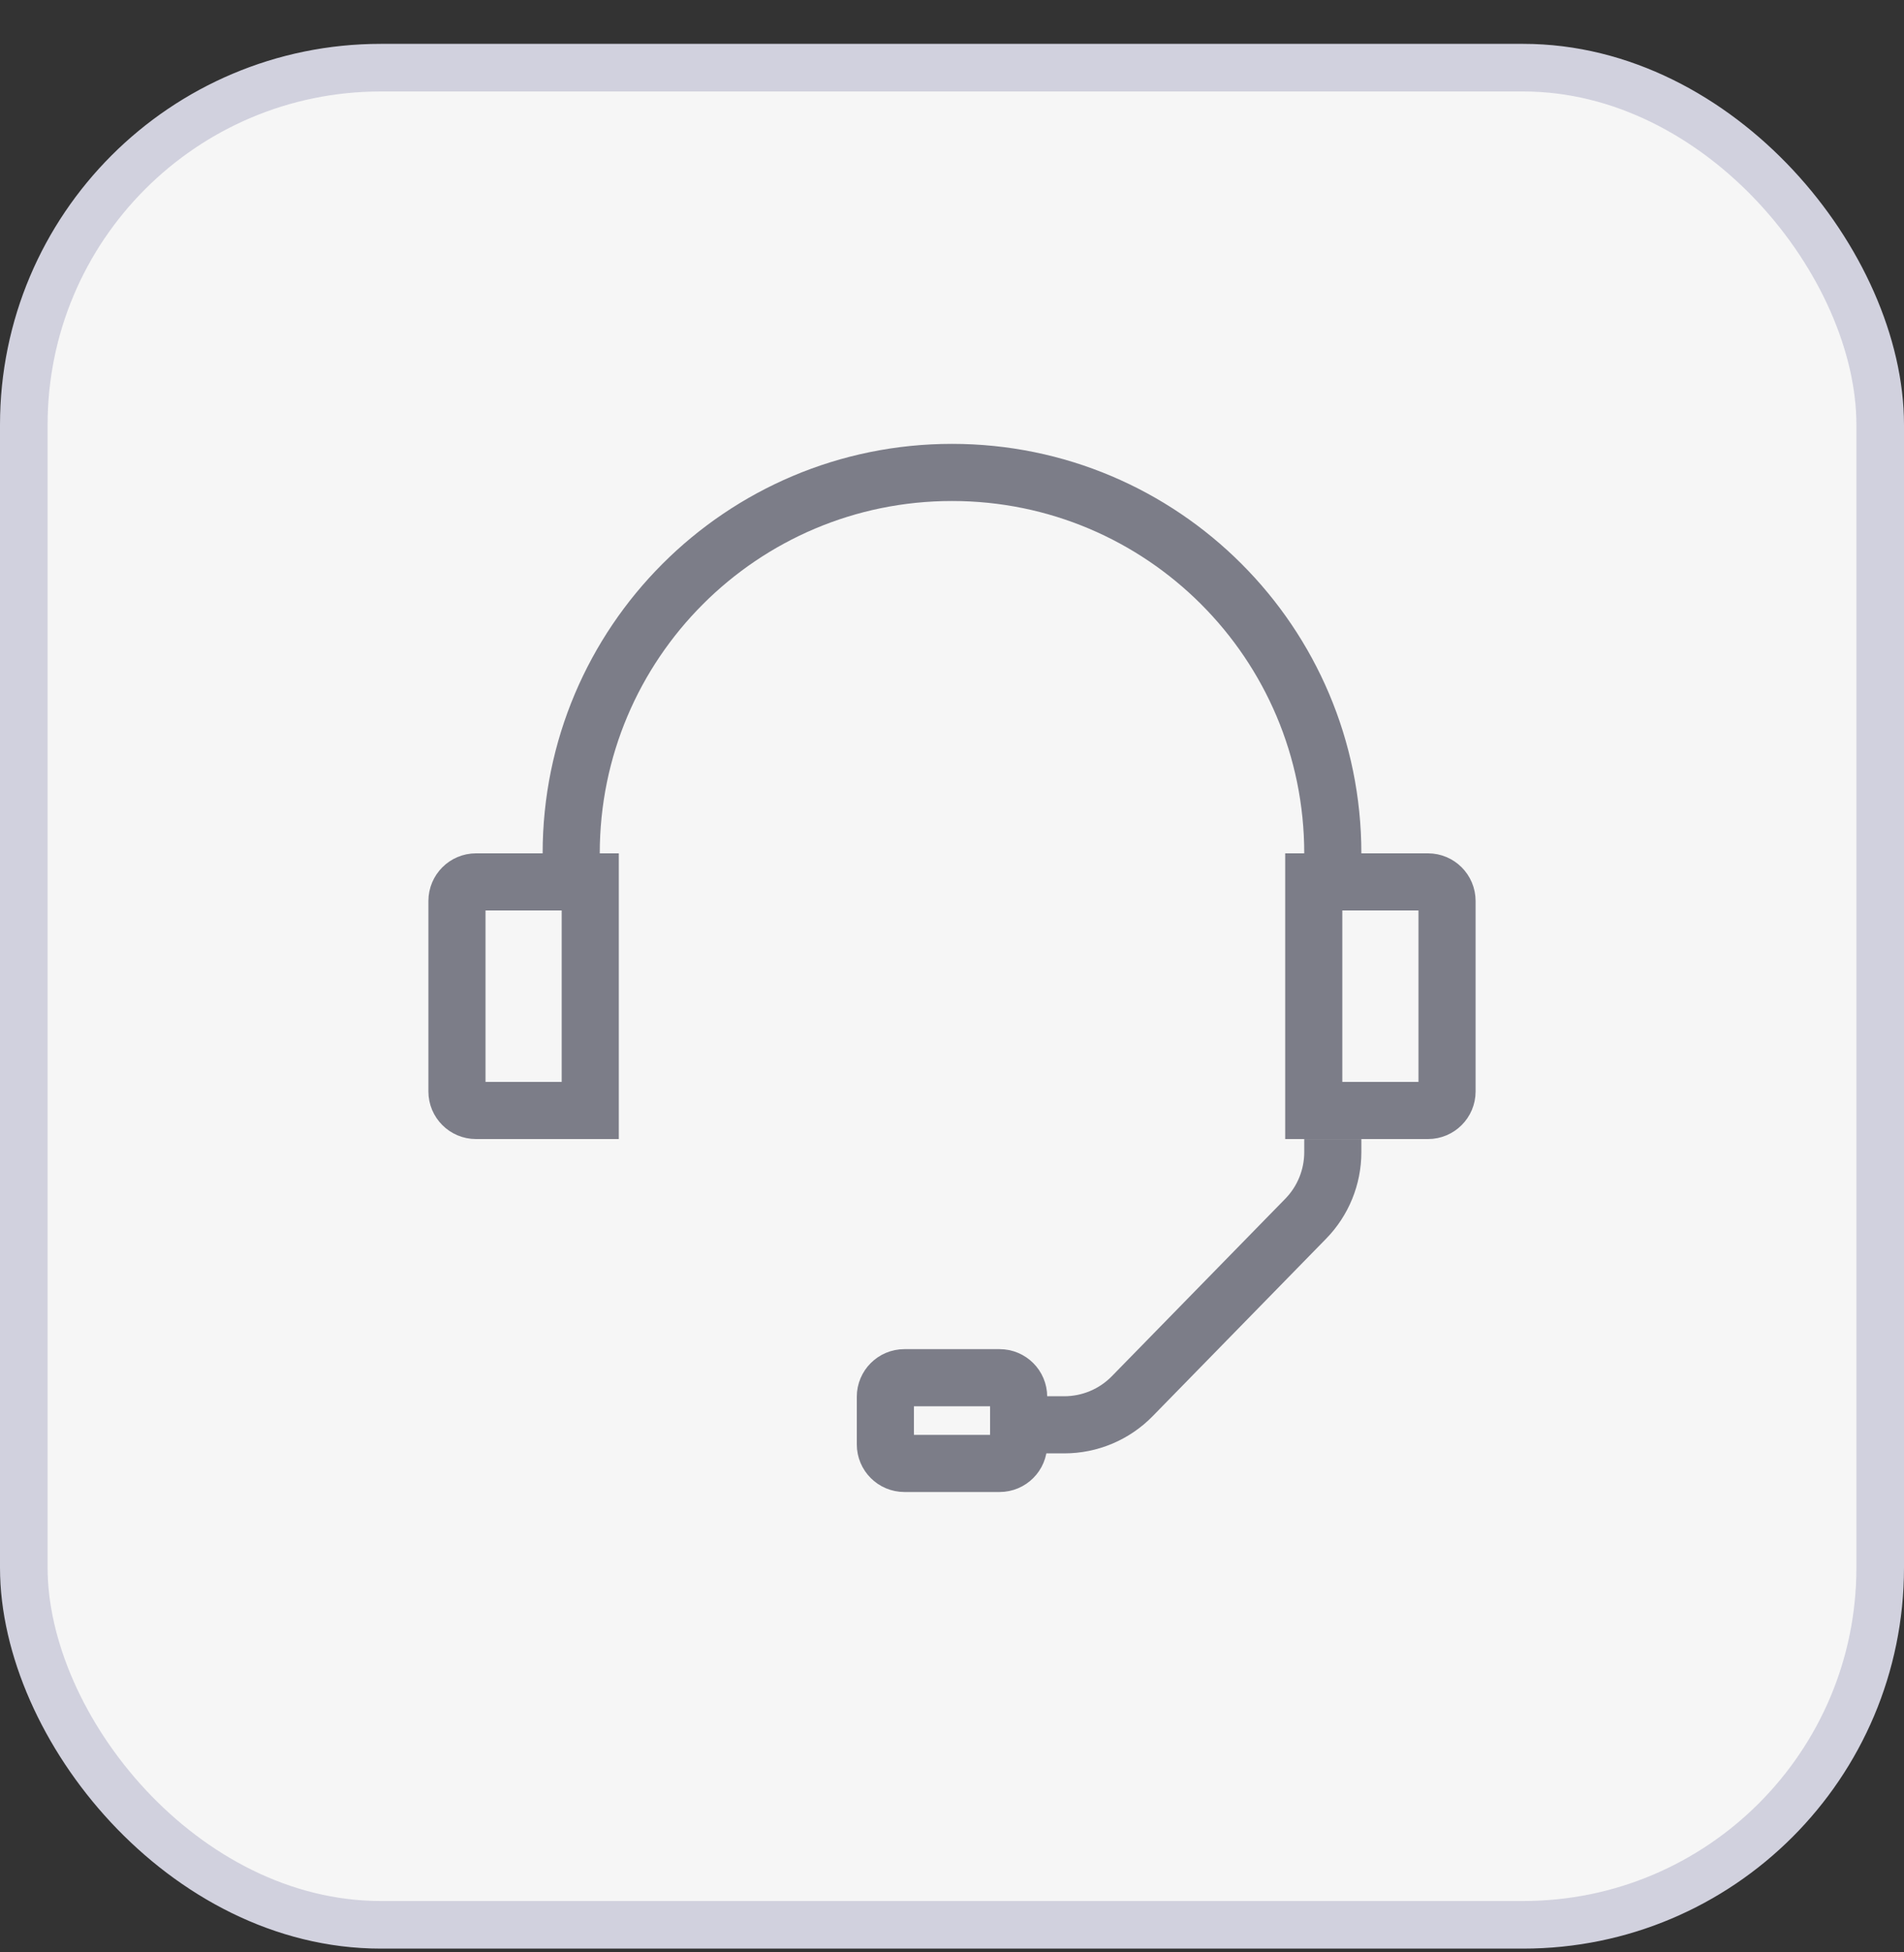 <svg width="40" height="41" viewBox="0 0 40 41" fill="none" xmlns="http://www.w3.org/2000/svg">
<rect x="0" y="0" width="40" height="41" fill="#333333" stroke="none"/>
<rect x="0.5" y="1.421" width="39" height="39" rx="7.5" fill="#F6F6F6"/>
<rect x="0.5" y="1.421" width="39" height="39" rx="7.5" stroke="#D1D1DE"/>
<g clip-path="url(#clip0_4194_1954)">
<path d="M12 17.921C12 13.502 15.582 9.921 20 9.921C24.418 9.921 28 13.502 28 17.921M28 23.921V24.196C28 24.719 27.795 25.221 27.43 25.594L23.788 29.319C23.412 29.704 22.897 29.921 22.358 29.921H21.179" stroke="#7C7D88" stroke-width="1.2"/>
<path d="M9.6 18.921C9.6 18.7 9.779 18.52 10 18.52H12.4V23.32H10C9.779 23.32 9.6 23.141 9.6 22.921V18.921ZM27.6 18.52H30C30.221 18.52 30.4 18.7 30.4 18.921V22.921C30.4 23.141 30.221 23.32 30 23.32H27.6V18.52ZM18.6 29.332C18.6 29.111 18.779 28.932 19 28.932H21C21.221 28.932 21.4 29.111 21.4 29.332V30.332C21.4 30.553 21.221 30.732 21 30.732H19C18.779 30.732 18.6 30.553 18.6 30.332V29.332Z" stroke="#7C7D88" stroke-width="1.2"/>
</g>
<defs>
<clipPath id="clip0_4194_1954">
<rect width="24" height="24" fill="white" transform="translate(8 8.921)"/>
</clipPath>
</defs>
</svg>
